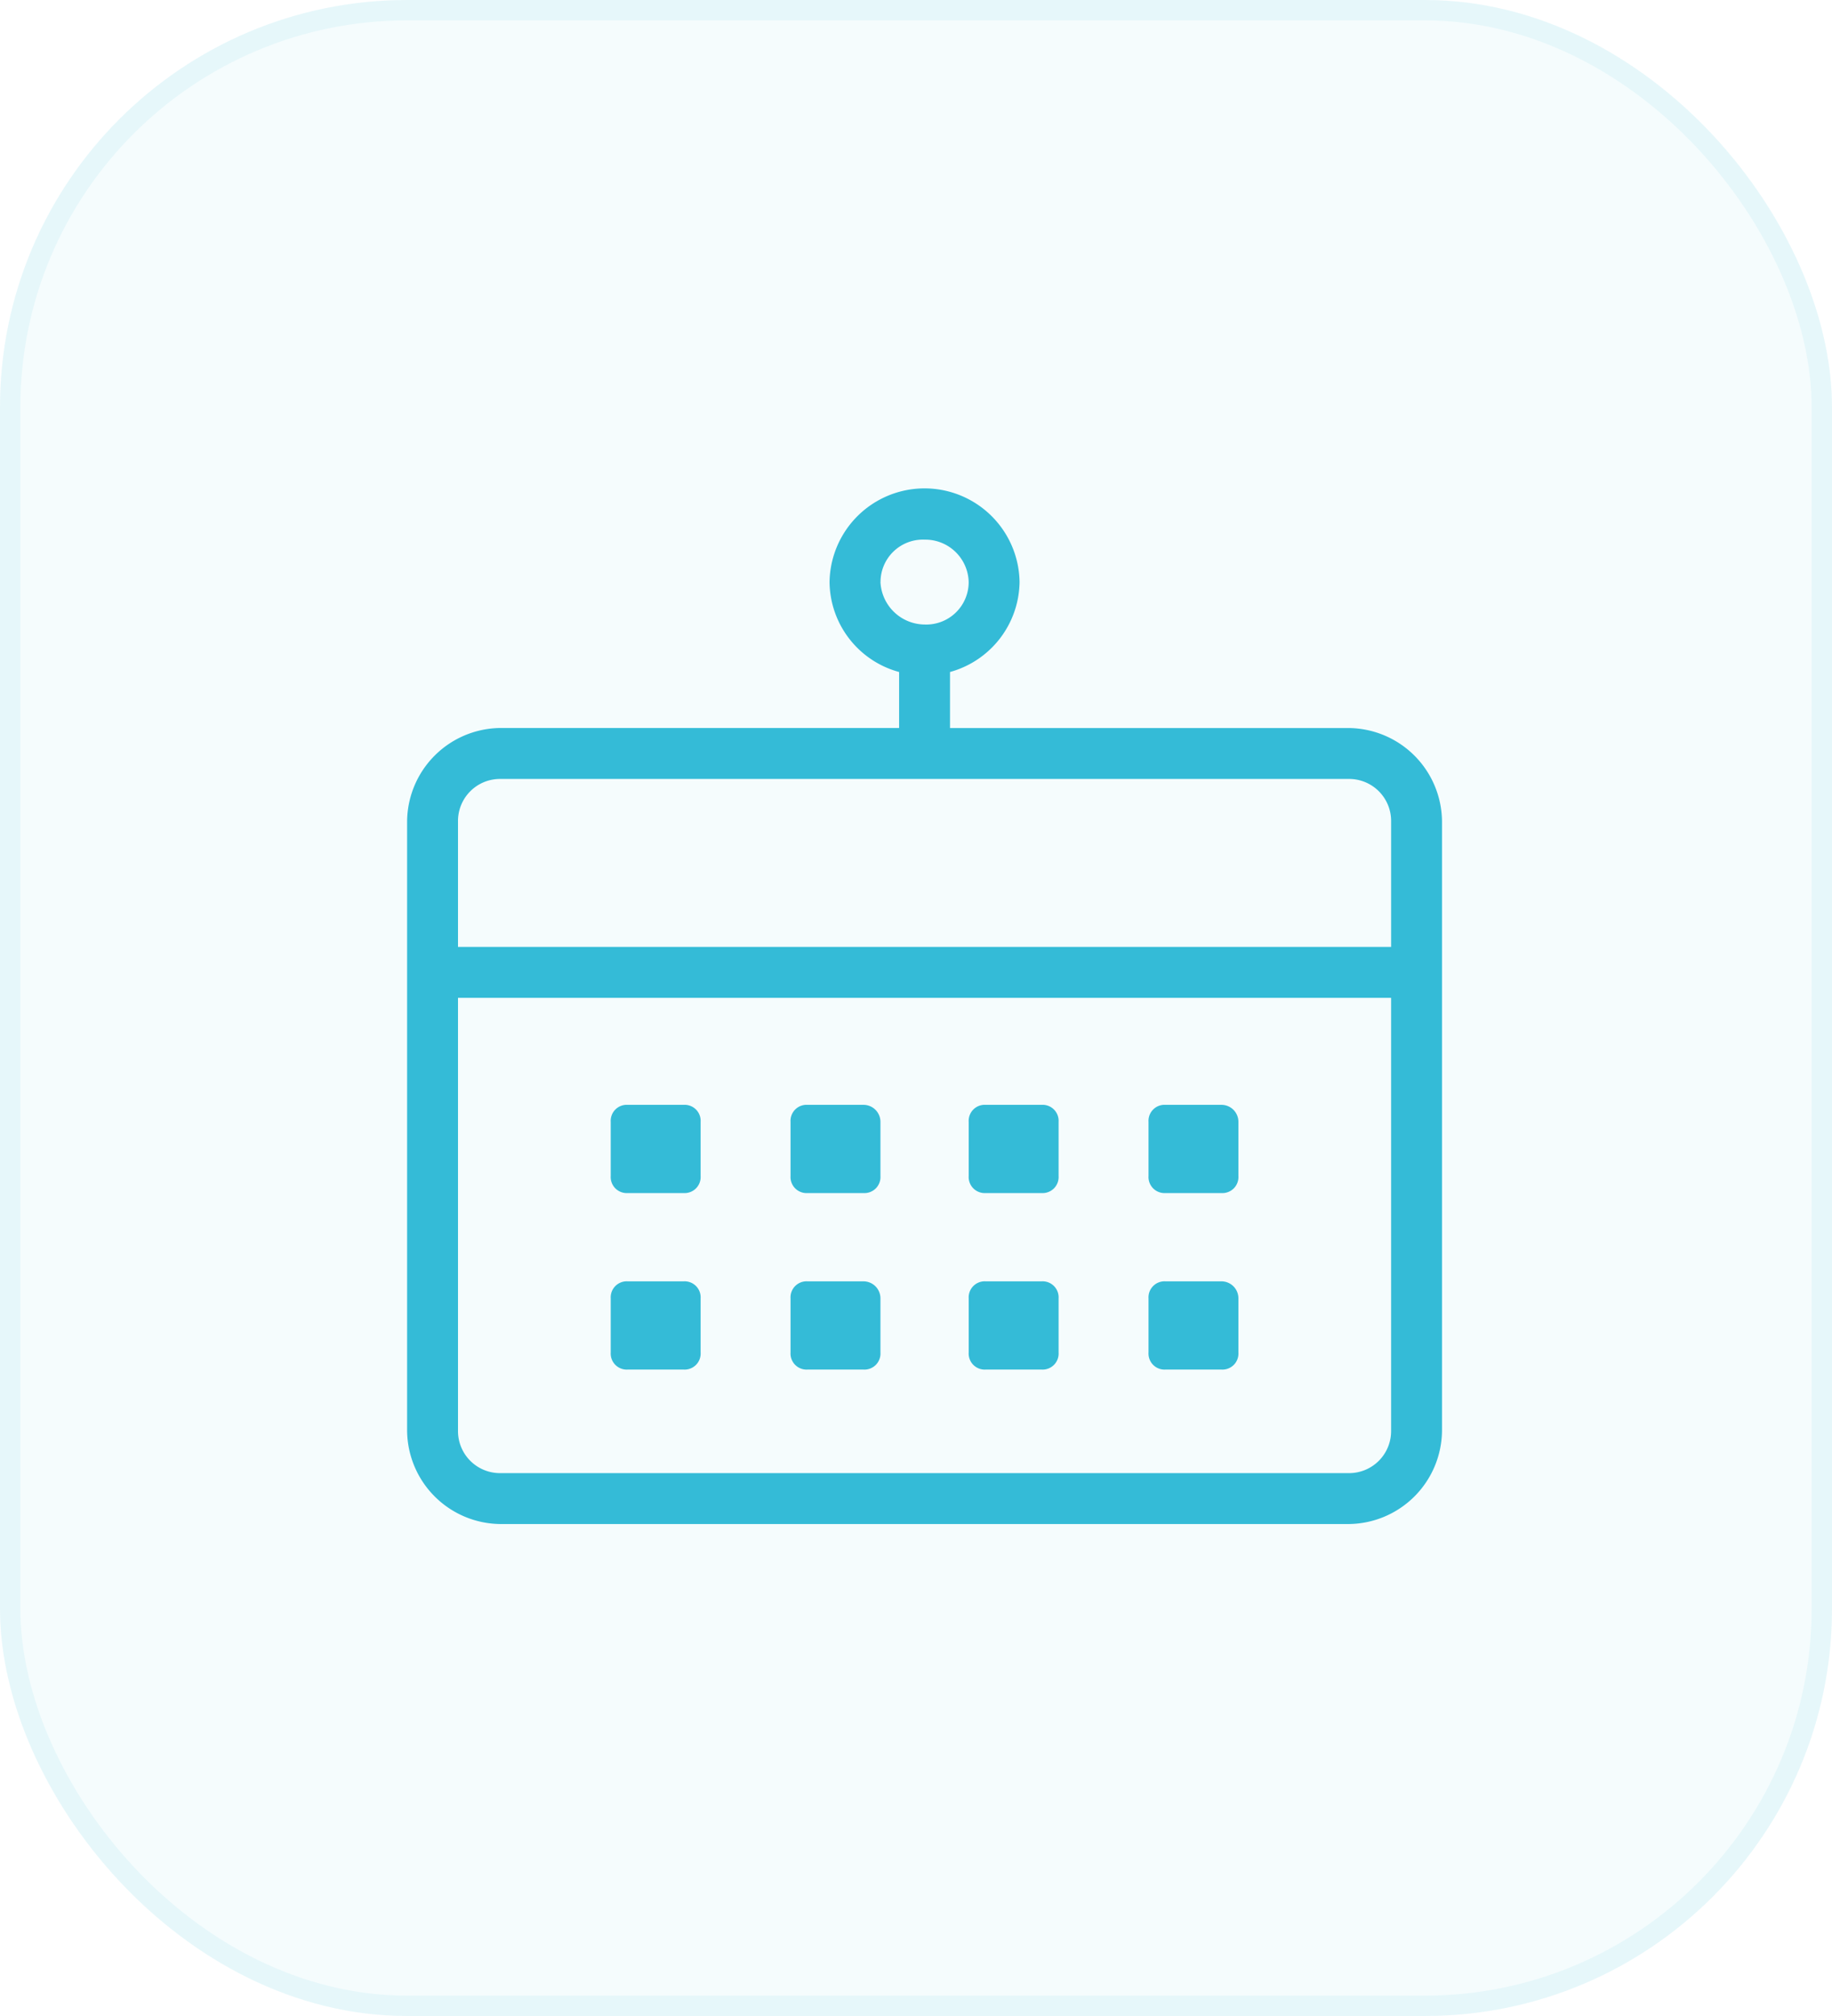 <?xml version="1.0" encoding="UTF-8"?> <svg xmlns="http://www.w3.org/2000/svg" width="90" height="99" viewBox="0 0 90 99"><g id="Group_117" data-name="Group 117" transform="translate(-260 -1587)"><g id="Rectangle_20" data-name="Rectangle 20" transform="translate(260 1587)" fill="rgba(52,187,215,0.05)" stroke="rgba(52,187,215,0.08)" stroke-width="1"><rect width="90" height="99" rx="20" stroke="none"></rect><rect x="0.5" y="0.5" width="89" height="98" rx="19.5" fill="none"></rect></g><g id="calendar" transform="translate(278.5 1609.5)"><path id="Path_148" data-name="Path 148" d="M17.084,37.8h-2.75a.787.787,0,0,0-.833.833V41.3a.787.787,0,0,0,.833.833h2.75a.787.787,0,0,0,.833-.833V38.633A.787.787,0,0,0,17.084,37.8Z" transform="translate(-1.998 -6.045)" fill="#34bbd7"></path><path id="Path_149" data-name="Path 149" d="M27.684,37.8h-2.75a.787.787,0,0,0-.833.833V41.3a.787.787,0,0,0,.833.833h2.75a.787.787,0,0,0,.833-.833V38.633A.835.835,0,0,0,27.684,37.8Z" transform="translate(-3.764 -6.045)" fill="#34bbd7"></path><path id="Path_150" data-name="Path 150" d="M38.184,37.8h-2.75a.787.787,0,0,0-.833.833V41.3a.787.787,0,0,0,.833.833h2.75a.787.787,0,0,0,.833-.833V38.633A.787.787,0,0,0,38.184,37.8Z" transform="translate(-5.512 -6.045)" fill="#34bbd7"></path><path id="Path_151" data-name="Path 151" d="M48.784,37.8h-2.75a.787.787,0,0,0-.833.833V41.3a.787.787,0,0,0,.833.833h2.75a.787.787,0,0,0,.833-.833V38.633A.835.835,0,0,0,48.784,37.8Z" transform="translate(-7.278 -6.045)" fill="#34bbd7"></path><path id="Path_152" data-name="Path 152" d="M17.084,48.2h-2.75a.787.787,0,0,0-.833.833V51.7a.787.787,0,0,0,.833.833h2.75a.787.787,0,0,0,.833-.833V49.033A.787.787,0,0,0,17.084,48.2Z" transform="translate(-1.998 -7.777)" fill="#34bbd7"></path><path id="Path_153" data-name="Path 153" d="M27.684,48.2h-2.75a.787.787,0,0,0-.833.833V51.7a.787.787,0,0,0,.833.833h2.75a.787.787,0,0,0,.833-.833V49.033A.835.835,0,0,0,27.684,48.2Z" transform="translate(-3.764 -7.777)" fill="#34bbd7"></path><path id="Path_154" data-name="Path 154" d="M38.184,48.2h-2.75a.787.787,0,0,0-.833.833V51.7a.787.787,0,0,0,.833.833h2.75a.787.787,0,0,0,.833-.833V49.033A.787.787,0,0,0,38.184,48.2Z" transform="translate(-5.512 -7.777)" fill="#34bbd7"></path><path id="Path_155" data-name="Path 155" d="M48.784,48.2h-2.75a.787.787,0,0,0-.833.833V51.7a.787.787,0,0,0,.833.833h2.75a.787.787,0,0,0,.833-.833V49.033A.835.835,0,0,0,48.784,48.2Z" transform="translate(-7.278 -7.777)" fill="#34bbd7"></path><path id="Path_156" data-name="Path 156" d="M47.757,13.252H28.171V10.5a4.649,4.649,0,0,0,3.417-4.417,4.668,4.668,0,0,0-9.335,0A4.627,4.627,0,0,0,25.67,10.5v2.75H6.084A4.625,4.625,0,0,0,1.5,17.836V47.757a4.625,4.625,0,0,0,4.584,4.584H47.757a4.625,4.625,0,0,0,4.584-4.584V17.836A4.625,4.625,0,0,0,47.757,13.252Zm-23-7.168A2.084,2.084,0,0,1,26.921,4a2.135,2.135,0,0,1,2.167,2.084,2.084,2.084,0,0,1-2.167,2.084A2.192,2.192,0,0,1,24.754,6.084ZM6.084,15.752H47.757a2.063,2.063,0,0,1,2.084,2.084V24H4V17.836A2.063,2.063,0,0,1,6.084,15.752ZM47.757,49.841H6.084A2.063,2.063,0,0,1,4,47.757V26.5h45.84V47.757A2.063,2.063,0,0,1,47.757,49.841Z" fill="#34bbd7"></path></g></g></svg> 